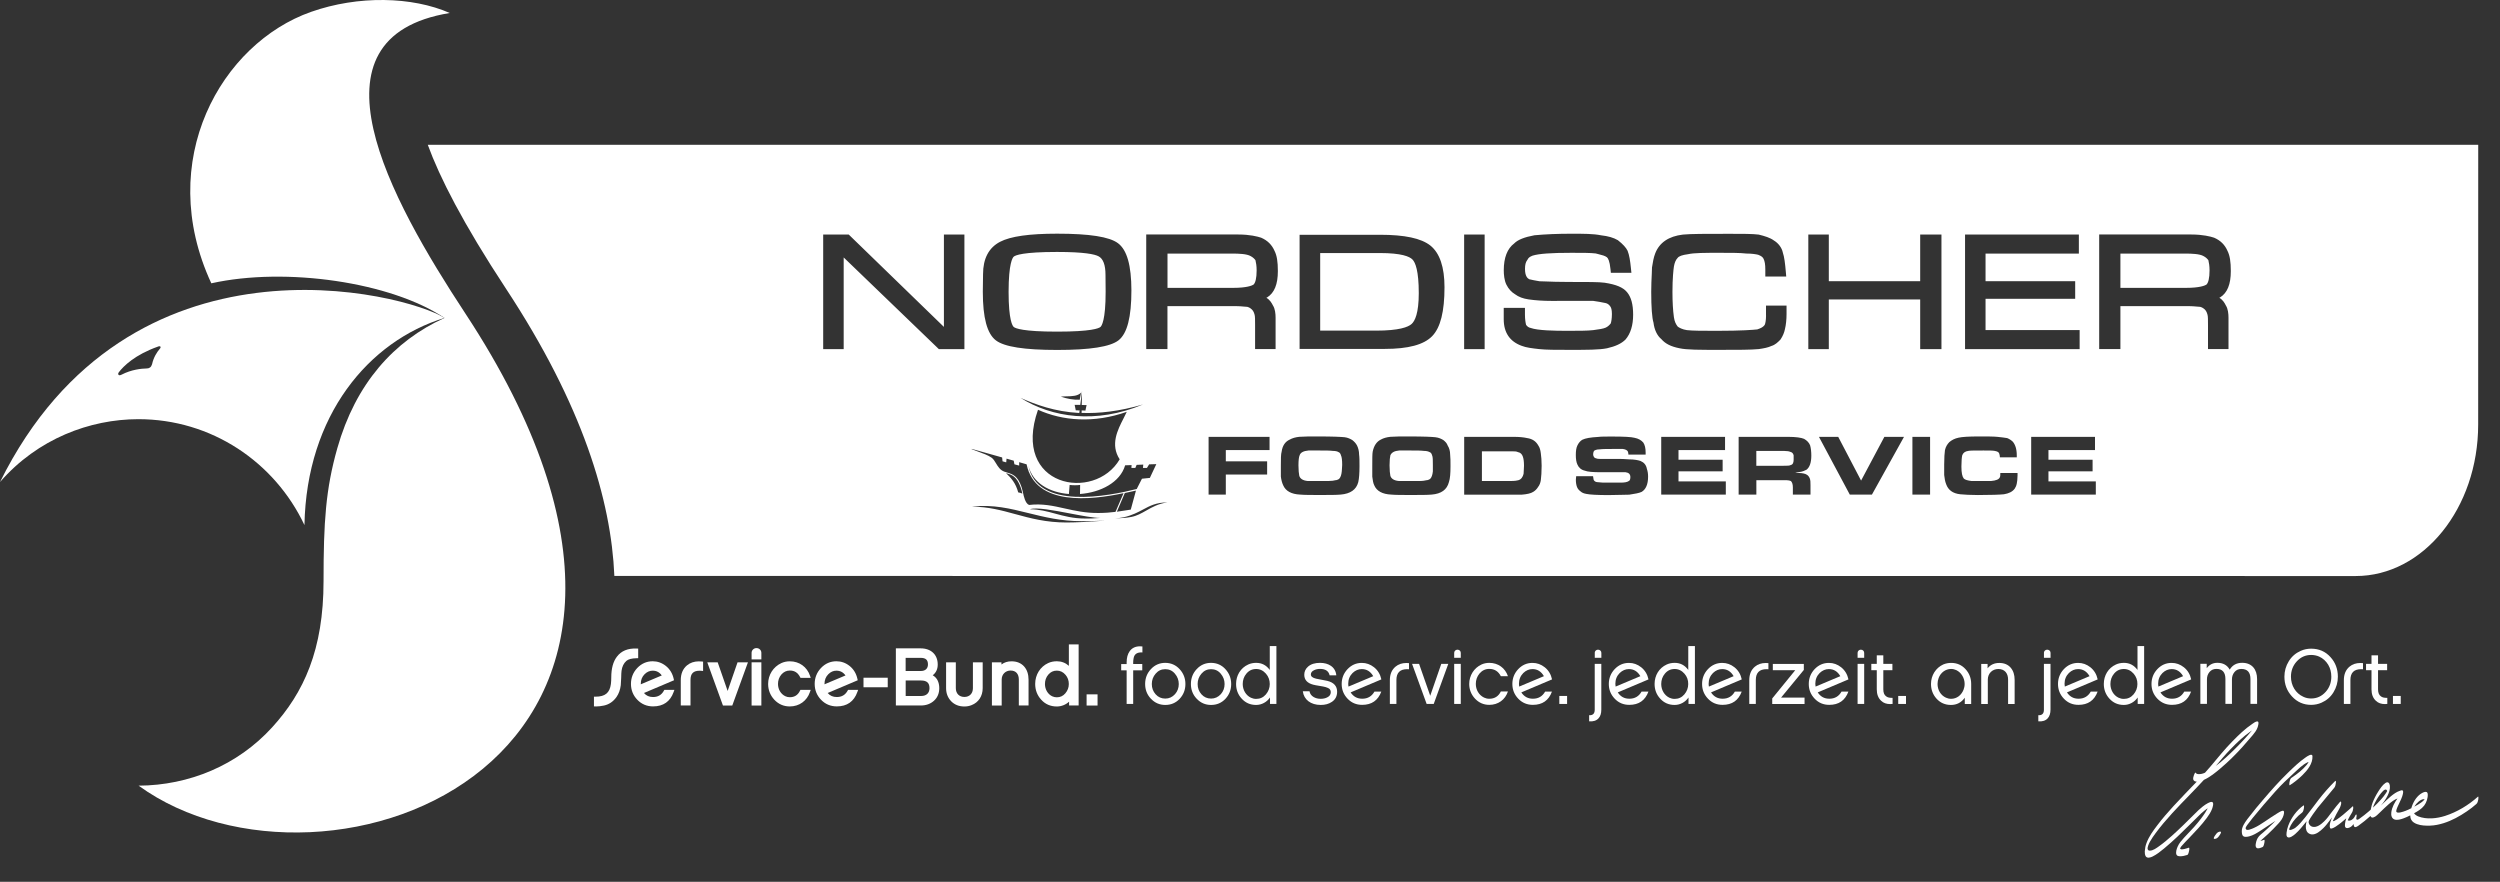 <svg width="550" height="194" viewBox="0 0 550 194" fill="none" xmlns="http://www.w3.org/2000/svg">
<rect x="0" y="0" width="550" height="194" fill="#333333" stroke="none"/>
<path d="M102.36 68.939C85.7 43.618 66.26 8.218 98.95 2.858C90.68 -0.772 78.81 -1.042 68.44 2.608C48.74 9.538 33.94 35.269 46.49 62.328C62.91 58.678 86.11 62.089 97.79 69.948C86.65 74.999 78.23 84.398 74.2 98.638C71.66 107.618 71.18 114.768 71.18 127.838C71.18 142.958 66.83 152.388 59.86 160.028C52.25 168.378 41.61 172.778 30.49 172.848C71.58 202.628 167.41 167.809 102.36 68.939Z" fill="white"/>
<path d="M0 106.048C8.33 96.478 19.81 92.239 30.39 92.219C46.51 92.198 60.43 101.648 66.98 115.518C67.43 91.379 81.09 75.058 97.79 69.939C89.3 64.558 28.46 48.648 0 106.048ZM35.3 76.269C35.37 76.409 35.33 76.549 35.13 76.769C34.51 77.489 33.78 78.629 33.45 80.138C33.27 80.769 32.85 81.058 32.33 81.058C31.11 81.079 28.92 81.299 26.74 82.428C26.37 82.599 26.19 82.609 26.06 82.428C25.95 82.308 25.99 82.129 26.14 81.898C27.18 80.538 29.67 78.049 34.76 76.249C35.02 76.138 35.23 76.148 35.3 76.269Z" fill="white"/>
<path d="M140.4 144.808V142.688L140.06 142.678C138.12 142.598 136.67 143.208 135.73 144.458C134.9 145.528 134.48 147.058 134.48 149.018C134.48 149.548 134.45 150.038 134.4 150.478C134.14 152.438 133.13 153.268 131.02 153.268H130.67V155.408L131.18 155.418C131.65 155.418 132.21 155.358 132.88 155.218C133.99 154.978 134.92 154.348 135.64 153.328C136.13 152.618 136.45 151.748 136.57 150.738C136.61 150.348 136.64 149.768 136.66 149.118C136.68 148.428 136.69 147.908 136.74 147.568C136.87 146.638 137.22 145.918 137.79 145.408C138.21 145.028 138.98 144.828 140.06 144.808H140.4Z" fill="white"/>
<path d="M146.051 151.958C145.531 152.898 144.751 153.348 143.671 153.348C142.831 153.348 142.171 153.058 141.671 152.458L148.281 149.658L148.221 149.378C147.961 148.188 147.381 147.218 146.491 146.508C145.621 145.818 144.641 145.478 143.591 145.478C142.271 145.478 141.131 145.978 140.191 146.968C139.281 147.938 138.811 149.108 138.811 150.458C138.811 151.808 139.281 152.988 140.211 153.948C141.141 154.918 142.311 155.408 143.681 155.408C145.931 155.408 147.451 154.338 148.201 152.238L148.371 151.768H146.161L146.051 151.958ZM143.591 147.548C144.421 147.548 145.081 147.888 145.591 148.598L140.971 150.548C140.971 150.518 140.971 150.488 140.971 150.458C140.971 149.588 141.251 148.888 141.821 148.318C142.351 147.798 142.941 147.548 143.591 147.548Z" fill="white"/>
<path d="M153.74 145.498C152.72 145.498 151.84 145.798 151.14 146.378C150.23 147.138 149.77 148.228 149.77 149.628V155.208H151.91V149.588C151.91 148.188 152.53 147.558 153.92 147.558C154.03 147.558 154.15 147.558 154.29 147.578L154.68 147.618V145.558L154.36 145.528C154.15 145.518 153.93 145.498 153.74 145.498Z" fill="white"/>
<path d="M160.08 152.009L157.89 145.708H155.6L159.05 155.219H161.1L164.55 145.708H162.26L160.08 152.009Z" fill="white"/>
<path d="M167.5 145.708H165.35V155.219H167.5V145.708Z" fill="white"/>
<path d="M166.42 142.578C165.83 142.578 165.35 143.048 165.35 143.628V145.068H167.5V143.628C167.5 143.038 167.03 142.578 166.42 142.578Z" fill="white"/>
<path d="M173.77 147.518C174.79 147.518 175.5 147.968 176.01 148.938L176.11 149.128H178.36L178.2 148.668C177.54 146.708 175.84 145.488 173.76 145.488C173.1 145.488 172.48 145.618 171.9 145.878C170.11 146.708 168.99 148.468 168.99 150.468C168.99 151.798 169.45 152.968 170.35 153.938C171.27 154.918 172.42 155.418 173.75 155.418C175.83 155.418 177.53 154.198 178.19 152.238L178.35 151.778H176.09L175.99 151.978C175.52 152.928 174.79 153.388 173.76 153.388C173.4 153.388 173.08 153.318 172.77 153.168C171.77 152.688 171.16 151.658 171.16 150.468C171.16 149.688 171.4 149.008 171.88 148.418C172.4 147.818 173.02 147.518 173.77 147.518Z" fill="white"/>
<path d="M186.47 151.958C185.95 152.898 185.17 153.348 184.09 153.348C183.25 153.348 182.59 153.058 182.09 152.458L188.7 149.658L188.64 149.378C188.38 148.188 187.8 147.218 186.91 146.508C186.04 145.818 185.06 145.478 184.01 145.478C182.69 145.478 181.55 145.978 180.61 146.968C179.7 147.938 179.23 149.108 179.23 150.458C179.23 151.808 179.7 152.988 180.63 153.948C181.56 154.918 182.73 155.408 184.1 155.408C186.35 155.408 187.87 154.338 188.62 152.238L188.79 151.768H186.58L186.47 151.958ZM184.01 147.548C184.84 147.548 185.5 147.888 186.01 148.598L181.39 150.548C181.39 150.518 181.39 150.488 181.39 150.458C181.39 149.588 181.67 148.888 182.24 148.318C182.77 147.798 183.35 147.548 184.01 147.548Z" fill="white"/>
<path d="M195.301 149.098H189.971V151.198H195.301V149.098Z" fill="white"/>
<path d="M205.2 148.558C205.93 147.998 206.3 147.208 206.3 146.188C206.3 144.028 204.83 142.638 202.55 142.638H197.09V155.208H202.59C203.73 155.208 204.7 154.858 205.46 154.178C206.24 153.478 206.64 152.538 206.64 151.388C206.63 150.068 206.15 149.118 205.2 148.558ZM202.66 153.118H199.25V149.708H202.61C203.91 149.708 204.49 150.238 204.49 151.408C204.48 152.478 203.8 153.118 202.66 153.118ZM202.6 147.618H199.24V144.728H202.55C203.66 144.728 204.15 145.178 204.15 146.178C204.15 147.078 203.57 147.618 202.6 147.618Z" fill="white"/>
<path d="M214.041 151.398C214.041 152.568 213.301 153.328 212.171 153.328C211.021 153.328 210.281 152.568 210.281 151.398V145.708H208.141V151.398C208.141 152.538 208.521 153.509 209.261 154.279C210.001 155.039 210.981 155.428 212.161 155.428C212.731 155.428 213.251 155.329 213.741 155.129C215.271 154.539 216.191 153.148 216.191 151.398V145.708H214.041V151.398Z" fill="white"/>
<path d="M222.541 145.488C221.681 145.488 220.931 145.718 220.321 146.188V145.708H218.221V155.218H220.371V149.478C220.371 148.358 221.211 147.518 222.331 147.518C223.481 147.518 224.141 148.248 224.141 149.508V155.208H226.281V149.558C226.281 148.358 225.961 147.368 225.321 146.638C224.641 145.878 223.701 145.488 222.541 145.488Z" fill="white"/>
<path d="M235.14 146.478C234.41 145.818 233.52 145.478 232.5 145.478C231.82 145.478 231.18 145.608 230.61 145.868C228.84 146.678 227.74 148.438 227.74 150.458C227.74 151.808 228.19 152.978 229.06 153.928C229.96 154.928 231.12 155.428 232.5 155.428C233.5 155.428 234.46 155.048 235.2 154.368V155.198H237.3V141.768H235.15V146.478H235.14ZM234.39 148.438C234.9 149.018 235.14 149.688 235.14 150.488C235.14 151.248 234.89 151.918 234.37 152.538C233.87 153.118 233.26 153.408 232.5 153.408C232.14 153.408 231.8 153.328 231.49 153.188C230.52 152.728 229.89 151.668 229.89 150.488C229.89 149.698 230.13 149.008 230.61 148.438C231.11 147.838 231.73 147.538 232.5 147.538C233.24 147.538 233.86 147.828 234.39 148.438Z" fill="white"/>
<path d="M241.461 152.758H239.051V155.218H241.461V152.758Z" fill="white"/>
<path d="M251.3 146.088V147.478H249.3V154.868H247.86V147.478H246.66V146.088H247.86V145.748C247.86 144.708 248.08 143.888 248.54 143.248C249.05 142.548 249.81 142.188 250.8 142.188C250.97 142.188 251.14 142.208 251.33 142.218V143.538C250.22 143.458 249.57 143.868 249.4 144.768C249.33 145.128 249.3 145.448 249.3 145.738V146.078H251.3V146.088Z" fill="white"/>
<path d="M259.52 147.218C260.36 148.128 260.79 149.218 260.79 150.488C260.79 151.768 260.36 152.848 259.51 153.758C258.66 154.648 257.61 155.088 256.36 155.088C255.11 155.088 254.05 154.628 253.18 153.698C252.34 152.808 251.93 151.728 251.93 150.478C251.93 149.198 252.36 148.098 253.21 147.198C254.06 146.288 255.11 145.828 256.36 145.828C257.62 145.838 258.68 146.298 259.52 147.218ZM258.51 152.708C259.06 152.078 259.33 151.338 259.33 150.488C259.33 149.618 259.04 148.868 258.48 148.208C257.92 147.538 257.2 147.218 256.36 147.218C255.5 147.218 254.8 147.548 254.24 148.208C253.68 148.858 253.4 149.608 253.4 150.488C253.4 151.358 253.67 152.108 254.24 152.748C254.8 153.378 255.52 153.688 256.36 153.688C257.21 153.688 257.92 153.358 258.51 152.708Z" fill="white"/>
<path d="M269.59 147.218C270.43 148.128 270.86 149.218 270.86 150.488C270.86 151.768 270.43 152.848 269.58 153.758C268.73 154.648 267.68 155.088 266.43 155.088C265.18 155.088 264.12 154.628 263.25 153.698C262.41 152.808 262 151.728 262 150.478C262 149.198 262.43 148.098 263.28 147.198C264.13 146.288 265.18 145.828 266.43 145.828C267.7 145.838 268.76 146.298 269.59 147.218ZM268.59 152.708C269.14 152.078 269.41 151.338 269.41 150.488C269.41 149.618 269.12 148.868 268.56 148.208C268 147.538 267.28 147.218 266.44 147.218C265.58 147.218 264.88 147.548 264.32 148.208C263.76 148.858 263.48 149.608 263.48 150.488C263.48 151.358 263.75 152.108 264.32 152.748C264.88 153.378 265.6 153.688 266.44 153.688C267.28 153.688 268 153.358 268.59 152.708Z" fill="white"/>
<path d="M279.399 154.868V153.448C278.709 154.458 277.569 155.088 276.349 155.088C275.069 155.088 274.009 154.628 273.169 153.698C272.349 152.808 271.939 151.728 271.939 150.468C271.939 148.608 272.909 146.958 274.609 146.188C275.139 145.948 275.719 145.828 276.359 145.828C277.589 145.828 278.579 146.338 279.349 147.388V142.138H280.809V154.868H279.399ZM278.509 148.208C277.909 147.528 277.189 147.178 276.359 147.178C275.489 147.178 274.769 147.518 274.199 148.208C273.669 148.838 273.399 149.608 273.399 150.488C273.399 151.768 274.079 152.968 275.199 153.498C275.559 153.668 275.949 153.758 276.359 153.758C277.219 153.758 277.929 153.428 278.499 152.768C279.059 152.098 279.349 151.348 279.349 150.488C279.349 149.618 279.069 148.858 278.509 148.208Z" fill="white"/>
<path d="M293.019 154.408C292.349 154.868 291.529 155.088 290.559 155.088C288.369 155.088 286.849 153.928 286.619 152.078H288.089C288.189 152.628 288.499 153.058 288.999 153.348C289.439 153.608 289.959 153.738 290.559 153.738C291.089 153.738 291.569 153.638 291.979 153.428C292.509 153.168 292.769 152.798 292.769 152.298C292.769 151.978 292.669 151.718 292.449 151.528C292.299 151.408 292.039 151.288 291.659 151.168C291.339 151.088 290.889 150.978 290.309 150.898C289.659 150.798 289.199 150.708 288.939 150.638C287.599 150.298 286.939 149.558 286.939 148.448C286.939 147.748 287.209 147.148 287.779 146.648C288.409 146.098 289.289 145.828 290.399 145.828C291.369 145.828 292.159 146.048 292.789 146.478C293.489 146.958 293.899 147.658 293.989 148.578H292.519C292.309 147.638 291.609 147.158 290.399 147.158C289.939 147.158 289.509 147.248 289.129 147.428C288.629 147.648 288.389 147.978 288.389 148.388C288.389 148.818 288.769 149.128 289.539 149.308C289.809 149.378 290.219 149.458 290.769 149.548C291.319 149.638 291.729 149.718 291.999 149.788C293.459 150.148 294.169 150.948 294.169 152.198C294.159 153.158 293.789 153.888 293.019 154.408Z" fill="white"/>
<path d="M299.68 155.068C298.4 155.068 297.34 154.628 296.47 153.718C295.6 152.808 295.17 151.738 295.17 150.468C295.17 149.218 295.6 148.128 296.45 147.218C297.32 146.298 298.37 145.838 299.6 145.838C300.59 145.838 301.48 146.158 302.29 146.798C303.13 147.468 303.66 148.358 303.9 149.468L297.14 152.328C297.74 153.248 298.58 153.718 299.69 153.718C300.9 153.718 301.79 153.188 302.38 152.148H303.89C303.17 154.098 301.76 155.068 299.68 155.068ZM296.67 151.048L302.11 148.758C301.51 147.718 300.67 147.198 299.59 147.198C298.84 147.198 298.17 147.488 297.57 148.058C296.94 148.688 296.61 149.478 296.61 150.448C296.62 150.658 296.63 150.868 296.67 151.048Z" fill="white"/>
<path d="M307.02 146.658C307.65 146.128 308.46 145.858 309.4 145.858C309.59 145.858 309.79 145.878 309.98 145.888V147.238C309.83 147.218 309.69 147.218 309.57 147.218C308 147.218 307.21 148.008 307.21 149.598V154.868H305.77V149.638C305.77 148.348 306.18 147.358 307.02 146.658Z" fill="white"/>
<path d="M313.86 154.868L310.66 146.058H312.2L314.65 153.068L317.08 146.058H318.62L315.42 154.868H313.86Z" fill="white"/>
<path d="M319.92 143.628C319.92 143.238 320.24 142.928 320.64 142.928C321.05 142.928 321.37 143.218 321.37 143.628V144.718H319.92V143.628ZM319.92 154.868V146.058H321.37V154.868H319.92Z" fill="white"/>
<path d="M327.65 155.068C326.4 155.068 325.36 154.608 324.5 153.698C323.66 152.788 323.23 151.718 323.23 150.468C323.23 148.618 324.27 146.958 325.93 146.188C326.46 145.948 327.04 145.828 327.64 145.828C329.57 145.828 331.13 146.938 331.75 148.768H330.19C329.63 147.688 328.79 147.158 327.64 147.158C326.78 147.158 326.07 147.498 325.48 148.188C324.95 148.838 324.68 149.588 324.68 150.458C324.68 151.758 325.35 152.918 326.49 153.468C326.85 153.638 327.23 153.728 327.64 153.728C328.8 153.728 329.66 153.198 330.19 152.118H331.75C331.14 153.958 329.58 155.068 327.65 155.068Z" fill="white"/>
<path d="M337.241 155.068C335.961 155.068 334.901 154.628 334.021 153.718C333.151 152.808 332.721 151.738 332.721 150.468C332.721 149.218 333.151 148.128 334.001 147.218C334.871 146.298 335.911 145.838 337.151 145.838C338.141 145.838 339.031 146.158 339.841 146.798C340.681 147.468 341.211 148.358 341.451 149.468L334.691 152.328C335.291 153.248 336.131 153.718 337.241 153.718C338.451 153.718 339.341 153.188 339.931 152.148H341.431C340.721 154.098 339.321 155.068 337.241 155.068ZM334.221 151.048L339.661 148.758C339.061 147.718 338.221 147.198 337.151 147.198C336.401 147.198 335.731 147.488 335.131 148.058C334.501 148.688 334.171 149.478 334.171 150.448C334.171 150.658 334.191 150.868 334.221 151.048Z" fill="white"/>
<path d="M343.051 154.868V153.108H344.761V154.868H343.051Z" fill="white"/>
<path d="M351.659 158.048C351.199 158.548 350.509 158.768 349.609 158.698V157.348C350.429 157.398 350.839 156.988 350.839 156.148V146.058H352.289V156.118C352.289 156.948 352.089 157.598 351.659 158.048ZM350.839 143.628C350.839 143.238 351.159 142.928 351.559 142.928C351.969 142.928 352.299 143.218 352.299 143.628V144.718H350.849V143.628H350.839Z" fill="white"/>
<path d="M358.449 155.068C357.169 155.068 356.109 154.628 355.239 153.718C354.369 152.808 353.939 151.738 353.939 150.468C353.939 149.218 354.369 148.128 355.219 147.218C356.089 146.298 357.139 145.838 358.369 145.838C359.359 145.838 360.249 146.158 361.059 146.798C361.899 147.468 362.429 148.358 362.669 149.468L355.909 152.328C356.509 153.248 357.349 153.718 358.459 153.718C359.669 153.718 360.559 153.188 361.149 152.148H362.659C361.939 154.098 360.539 155.068 358.449 155.068ZM355.439 151.048L360.879 148.758C360.279 147.718 359.439 147.198 358.359 147.198C357.609 147.198 356.939 147.488 356.339 148.058C355.709 148.688 355.379 149.478 355.379 150.448C355.389 150.658 355.409 150.868 355.439 151.048Z" fill="white"/>
<path d="M371.47 154.868V153.448C370.78 154.458 369.64 155.088 368.42 155.088C367.14 155.088 366.08 154.628 365.24 153.698C364.42 152.808 364.01 151.728 364.01 150.468C364.01 148.608 364.98 146.958 366.68 146.188C367.21 145.948 367.79 145.828 368.43 145.828C369.66 145.828 370.65 146.338 371.42 147.388V142.138H372.88V154.868H371.47ZM370.58 148.208C369.98 147.528 369.26 147.178 368.43 147.178C367.56 147.178 366.84 147.518 366.27 148.208C365.74 148.838 365.47 149.608 365.47 150.488C365.47 151.768 366.15 152.968 367.26 153.498C367.62 153.668 368.01 153.758 368.42 153.758C369.28 153.758 369.99 153.428 370.56 152.768C371.12 152.098 371.41 151.348 371.41 150.488C371.42 149.618 371.15 148.858 370.58 148.208Z" fill="white"/>
<path d="M378.969 155.068C377.689 155.068 376.629 154.628 375.759 153.718C374.889 152.808 374.459 151.738 374.459 150.468C374.459 149.218 374.889 148.128 375.739 147.218C376.609 146.298 377.659 145.838 378.889 145.838C379.879 145.838 380.769 146.158 381.579 146.798C382.419 147.468 382.949 148.358 383.189 149.468L376.429 152.328C377.029 153.248 377.869 153.718 378.979 153.718C380.189 153.718 381.079 153.188 381.669 152.148H383.179C382.459 154.098 381.059 155.068 378.969 155.068ZM375.959 151.048L381.399 148.758C380.799 147.718 379.959 147.198 378.879 147.198C378.129 147.198 377.459 147.488 376.859 148.058C376.229 148.688 375.899 149.478 375.899 150.448C375.909 150.658 375.919 150.868 375.959 151.048Z" fill="white"/>
<path d="M386.09 146.658C386.72 146.128 387.53 145.858 388.47 145.858C388.66 145.858 388.86 145.878 389.05 145.888V147.238C388.9 147.218 388.76 147.218 388.64 147.218C387.07 147.218 386.28 148.008 386.28 149.598V154.868H384.84V149.638C384.84 148.348 385.25 147.358 386.09 146.658Z" fill="white"/>
<path d="M389.891 154.868V153.658L394.951 147.448H390.021V146.068H396.841V147.388L391.831 153.478H397.001V154.878H389.891V154.868Z" fill="white"/>
<path d="M402.44 155.068C401.16 155.068 400.1 154.628 399.23 153.718C398.36 152.808 397.93 151.738 397.93 150.468C397.93 149.218 398.36 148.128 399.21 147.218C400.08 146.298 401.13 145.838 402.36 145.838C403.35 145.838 404.24 146.158 405.05 146.798C405.89 147.468 406.42 148.358 406.66 149.468L399.9 152.328C400.5 153.248 401.34 153.718 402.45 153.718C403.66 153.718 404.55 153.188 405.14 152.148H406.65C405.93 154.098 404.53 155.068 402.44 155.068ZM399.43 151.048L404.87 148.758C404.27 147.718 403.43 147.198 402.35 147.198C401.6 147.198 400.93 147.488 400.33 148.058C399.7 148.688 399.37 149.478 399.37 150.448C399.38 150.658 399.4 150.868 399.43 151.048Z" fill="white"/>
<path d="M408.67 143.628C408.67 143.238 408.99 142.928 409.39 142.928C409.8 142.928 410.12 143.218 410.12 143.628V144.718H408.67V143.628ZM408.67 154.868V146.058H410.12V154.868H408.67Z" fill="white"/>
<path d="M415.859 154.898C415.019 154.898 414.349 154.658 413.859 154.178C413.209 153.578 412.889 152.738 412.889 151.648V147.438H411.689V146.058H412.889V144.178H414.329V146.058H416.329V147.438H414.329V151.648C414.329 152.388 414.529 152.898 414.949 153.188C415.269 153.448 415.739 153.548 416.369 153.528V154.858C416.179 154.888 416.009 154.898 415.859 154.898Z" fill="white"/>
<path d="M417.609 154.868V153.108H419.319V154.868H417.609Z" fill="white"/>
<path d="M432.25 154.868V153.498C431.5 154.558 430.49 155.088 429.21 155.088C427.93 155.088 426.87 154.628 426.03 153.698C425.23 152.808 424.82 151.728 424.82 150.468C424.82 148.608 425.86 146.928 427.52 146.178C428.05 145.958 428.63 145.838 429.25 145.838C430.53 145.838 431.58 146.298 432.41 147.208C433.25 148.118 433.66 149.208 433.66 150.478V154.878H432.25V154.868ZM430.39 147.428C430.03 147.258 429.64 147.168 429.24 147.168C428.01 147.168 426.93 147.988 426.5 149.168C426.35 149.558 426.26 150.008 426.26 150.468C426.26 151.768 426.93 152.948 428.09 153.478C428.45 153.648 428.83 153.738 429.24 153.738C429.86 153.738 430.42 153.548 430.92 153.178C431.38 152.818 431.74 152.338 431.98 151.738C432.13 151.348 432.22 150.938 432.22 150.468C432.22 149.188 431.5 147.968 430.39 147.428Z" fill="white"/>
<path d="M441.779 154.868V149.518C441.779 148.098 441.009 147.178 439.629 147.178C438.309 147.178 437.319 148.168 437.319 149.488V154.878H435.869V146.068H437.269V147.028C437.899 146.238 438.759 145.848 439.839 145.848C440.899 145.848 441.739 146.188 442.349 146.888C442.929 147.558 443.219 148.458 443.219 149.578V154.878H441.779V154.868Z" fill="white"/>
<path d="M450.48 158.048C450.02 158.548 449.33 158.768 448.43 158.698V157.348C449.25 157.398 449.66 156.988 449.66 156.148V146.058H451.11V156.118C451.11 156.948 450.9 157.598 450.48 158.048ZM449.66 143.628C449.66 143.238 449.98 142.928 450.38 142.928C450.79 142.928 451.12 143.218 451.12 143.628V144.718H449.67V143.628H449.66Z" fill="white"/>
<path d="M457.27 155.068C455.99 155.068 454.93 154.628 454.06 153.718C453.19 152.808 452.76 151.738 452.76 150.468C452.76 149.218 453.19 148.128 454.04 147.218C454.91 146.298 455.96 145.838 457.19 145.838C458.18 145.838 459.07 146.158 459.88 146.798C460.72 147.468 461.25 148.358 461.49 149.468L454.73 152.328C455.33 153.248 456.17 153.718 457.28 153.718C458.49 153.718 459.38 153.188 459.97 152.148H461.48C460.76 154.098 459.35 155.068 457.27 155.068ZM454.26 151.048L459.7 148.758C459.1 147.718 458.26 147.198 457.18 147.198C456.43 147.198 455.76 147.488 455.16 148.058C454.53 148.688 454.2 149.478 454.2 150.448C454.21 150.658 454.22 150.868 454.26 151.048Z" fill="white"/>
<path d="M470.29 154.868V153.448C469.6 154.458 468.46 155.088 467.25 155.088C465.97 155.088 464.91 154.628 464.07 153.698C463.25 152.808 462.84 151.728 462.84 150.468C462.84 148.608 463.81 146.958 465.51 146.188C466.04 145.948 466.62 145.828 467.26 145.828C468.49 145.828 469.48 146.338 470.25 147.388V142.138H471.71V154.868H470.29ZM469.4 148.208C468.8 147.528 468.08 147.178 467.25 147.178C466.38 147.178 465.66 147.518 465.09 148.208C464.56 148.838 464.29 149.608 464.29 150.488C464.29 151.768 464.97 152.968 466.08 153.498C466.44 153.668 466.83 153.758 467.24 153.758C468.1 153.758 468.81 153.428 469.38 152.768C469.94 152.098 470.23 151.348 470.23 150.488C470.24 149.618 469.96 148.858 469.4 148.208Z" fill="white"/>
<path d="M477.85 155.068C476.57 155.068 475.51 154.628 474.63 153.718C473.76 152.808 473.33 151.738 473.33 150.468C473.33 149.218 473.76 148.128 474.61 147.218C475.48 146.298 476.52 145.838 477.76 145.838C478.75 145.838 479.64 146.158 480.45 146.798C481.29 147.468 481.82 148.358 482.06 149.468L475.3 152.328C475.9 153.248 476.74 153.718 477.85 153.718C479.06 153.718 479.95 153.188 480.54 152.148H482.04C481.34 154.098 479.94 155.068 477.85 155.068ZM474.84 151.048L480.28 148.758C479.68 147.718 478.84 147.198 477.77 147.198C477.02 147.198 476.35 147.488 475.75 148.058C475.12 148.688 474.79 149.478 474.79 150.448C474.79 150.658 474.81 150.868 474.84 151.048Z" fill="white"/>
<path d="M495.1 154.868V149.378C495.1 147.908 494.43 147.168 493.1 147.168C492.47 147.168 491.97 147.388 491.59 147.848C491.21 148.308 491.03 148.838 491.03 149.468V154.858H489.59V149.368C489.59 147.898 488.92 147.158 487.61 147.158C486.98 147.158 486.48 147.378 486.09 147.838C485.71 148.298 485.53 148.828 485.53 149.458V154.848H484.08V146.038H485.48V146.998C486.08 146.208 486.85 145.818 487.82 145.818C489.07 145.818 489.97 146.318 490.54 147.318C491.14 146.308 492.06 145.818 493.29 145.818C495.41 145.818 496.56 147.258 496.56 149.388V154.848H495.1V154.868Z" fill="white"/>
<path d="M512.69 144.548C513.78 145.728 514.33 147.179 514.33 148.879C514.33 150.129 514 151.258 513.37 152.298C512.74 153.338 511.85 154.099 510.74 154.589C510.02 154.909 509.25 155.069 508.45 155.069C506.77 155.069 505.37 154.448 504.23 153.208C503.12 151.998 502.57 150.559 502.57 148.879C502.57 147.629 502.9 146.499 503.53 145.479C504.16 144.439 505.05 143.679 506.16 143.189C506.88 142.859 507.65 142.708 508.45 142.708C510.16 142.708 511.58 143.318 512.69 144.548ZM511.66 152.198C512.48 151.278 512.89 150.159 512.89 148.879C512.89 147.899 512.67 147.029 512.21 146.249C511.71 145.429 511.05 144.829 510.21 144.449C509.66 144.209 509.08 144.089 508.45 144.089C507.17 144.089 506.11 144.589 505.24 145.559C504.42 146.479 504.01 147.599 504.01 148.879C504.01 150.799 505.02 152.519 506.73 153.289C507.26 153.549 507.84 153.668 508.46 153.668C509.73 153.668 510.79 153.168 511.66 152.198Z" fill="white"/>
<path d="M516.9 146.658C517.53 146.128 518.34 145.858 519.28 145.858C519.47 145.858 519.67 145.878 519.86 145.888V147.238C519.71 147.218 519.57 147.218 519.45 147.218C517.88 147.218 517.09 148.008 517.09 149.598V154.868H515.65V149.638C515.65 148.348 516.06 147.358 516.9 146.658Z" fill="white"/>
<path d="M524.699 154.898C523.859 154.898 523.189 154.658 522.699 154.178C522.049 153.578 521.729 152.738 521.729 151.648V147.438H520.529V146.058H521.729V144.178H523.169V146.058H525.169V147.438H523.169V151.648C523.169 152.388 523.379 152.898 523.789 153.188C524.109 153.448 524.579 153.548 525.209 153.528V154.858C525.029 154.888 524.859 154.898 524.699 154.898Z" fill="white"/>
<path d="M526.449 154.868V153.108H528.159V154.868H526.449Z" fill="white"/>
<path fill-rule="evenodd" clip-rule="evenodd" d="M111.339 63.548C101.819 49.089 96.699 38.959 94.109 31.849H545.209C545.199 52.368 545.199 72.888 545.199 93.409C545.189 111.809 533.129 126.729 518.249 126.729C390.56 126.729 262.86 126.719 135.161 126.709H135.161H135.161H135.161H135.16H135.16H135.16H135.16H135.16H135.16H135.16H135.16H135.16H135.16H135.16H135.159C134.459 110.049 128.179 89.138 111.339 63.548ZM265.89 96.109V108.809H269.68V104.399H278.77V101.489H269.68V99.019H279.3V96.109H265.89ZM295.82 96.189C295.02 96.109 293.17 96.019 290.08 96.019C288.23 96.019 286.81 96.019 285.84 96.099C285.04 96.189 284.34 96.369 283.72 96.719C282.75 97.159 282.14 98.039 281.96 99.369C281.79 99.898 281.79 100.958 281.79 102.458V102.459V104.839C281.87 105.539 282.05 106.249 282.31 106.779C282.85 108.019 284.08 108.719 286.02 108.809C286.99 108.899 288.49 108.899 290.26 108.899C292.47 108.899 293.97 108.899 294.94 108.809C297.06 108.629 298.38 107.749 298.82 106.069C299 105.279 299.09 104.129 299.09 102.539C299.09 101.479 299.09 100.599 299 99.979C299 99.279 298.82 98.569 298.56 98.039C298.29 97.509 297.94 97.159 297.5 96.809C297.06 96.549 296.53 96.279 295.82 96.189ZM287.87 99.109H290.34H290.341C291.58 99.109 292.55 99.109 293.24 99.199C293.77 99.199 294.21 99.289 294.48 99.469C294.74 99.549 294.92 99.819 295.01 100.169C295.19 100.519 295.28 101.229 295.28 102.289C295.28 102.643 295.251 102.938 295.226 103.191C295.207 103.382 295.19 103.548 295.19 103.699C295.11 104.499 294.93 105.029 294.58 105.379C294.55 105.393 294.518 105.411 294.484 105.43C294.311 105.523 294.081 105.649 293.78 105.649C293.52 105.729 292.99 105.819 292.28 105.819H289.9H287.69C286.63 105.729 286.01 105.289 285.84 104.669C285.75 104.239 285.66 103.439 285.66 102.379C285.66 101.319 285.75 100.519 285.92 100.169C286.1 99.549 286.81 99.199 287.87 99.109ZM315.77 96.189C315.07 96.109 313.21 96.019 310.03 96.019C308.26 96.019 306.85 96.019 305.88 96.099C305.08 96.189 304.38 96.369 303.76 96.719C302.87 97.159 302.26 98.039 301.99 99.369C301.9 99.899 301.9 100.959 301.9 102.459V104.839L301.914 104.944L301.914 104.944C301.999 105.61 302.084 106.275 302.34 106.779C302.87 108.019 304.11 108.719 306.05 108.809C307.02 108.899 308.43 108.899 310.29 108.899C312.41 108.899 314 108.899 314.97 108.809C317.08 108.629 318.32 107.749 318.76 106.069C319.03 105.279 319.11 104.129 319.11 102.539V102.538C319.11 101.478 319.11 100.598 319.03 99.979C319.03 99.279 318.85 98.569 318.5 98.039C318.32 97.509 317.97 97.159 317.53 96.809C317.09 96.549 316.56 96.279 315.77 96.189ZM307.82 99.109H310.38H310.381C311.62 99.109 312.58 99.109 313.29 99.199C313.82 99.199 314.17 99.289 314.53 99.469C314.79 99.549 314.97 99.819 315.06 100.169C315.23 100.519 315.23 101.229 315.23 102.289V103.699C315.14 104.499 314.97 105.029 314.61 105.379C314.58 105.394 314.547 105.412 314.512 105.431C314.34 105.524 314.111 105.649 313.82 105.649C313.47 105.729 313.03 105.819 312.32 105.819H309.94H307.74C306.67 105.729 306.05 105.289 305.88 104.669C305.79 104.239 305.7 103.439 305.7 102.379C305.7 101.319 305.79 100.519 305.88 100.169C306.15 99.549 306.76 99.199 307.82 99.109ZM322.12 96.109V108.819V108.829H333.61H334.75C335.9 108.739 336.78 108.559 337.31 108.209C337.75 107.949 338.1 107.589 338.37 107.149C338.72 106.709 338.9 106.179 338.98 105.649C339.08 104.849 339.16 103.799 339.16 102.469C339.16 101.319 339.08 100.439 338.98 99.729C338.9 99.019 338.72 98.409 338.45 98.049C337.92 97.079 337.12 96.549 335.98 96.379C335.19 96.199 334.22 96.109 333.07 96.109H322.12ZM332.45 105.819H326.02V99.289H332.55C333.17 99.289 333.61 99.289 333.96 99.469C334.49 99.559 334.84 99.909 335.02 100.439C335.19 100.879 335.28 101.579 335.28 102.469C335.28 102.866 335.252 103.235 335.227 103.56C335.208 103.816 335.19 104.045 335.19 104.239C335.02 104.939 334.66 105.469 334.04 105.649C333.77 105.729 333.24 105.819 332.45 105.819ZM350.47 104.759H346.76C346.76 104.936 346.736 105.09 346.715 105.222C346.693 105.358 346.675 105.472 346.69 105.569C346.69 106.189 346.78 106.719 346.95 107.159C347.13 107.599 347.4 107.869 347.75 108.129C348.02 108.389 348.46 108.569 348.99 108.659C349.78 108.829 351.47 108.919 353.85 108.919C355.019 108.919 356.014 108.888 356.852 108.863C357.463 108.845 357.99 108.829 358.44 108.829C359.66 108.649 360.64 108.469 361.17 108.209C362.05 107.679 362.58 106.619 362.58 104.849C362.58 104.229 362.5 103.699 362.32 103.169C362.15 102.289 361.71 101.759 360.91 101.409C360.38 101.239 359.58 101.059 358.35 101.059C357.29 100.969 356.66 100.969 356.49 100.969H352.87C351.99 100.969 351.46 100.969 351.28 100.879C350.75 100.799 350.49 100.439 350.49 99.909C350.49 99.649 350.58 99.388 350.67 99.209C350.84 99.039 351.28 98.859 351.9 98.859C352.61 98.769 353.75 98.769 355.26 98.769H357.02C357.63 98.859 357.98 99.029 358.16 99.389C358.16 99.404 358.163 99.426 358.168 99.451C358.173 99.479 358.18 99.511 358.188 99.548C358.214 99.67 358.25 99.837 358.25 100.009H362.04V99.569C362.04 98.599 361.87 97.889 361.52 97.359C361.07 96.839 360.45 96.479 359.57 96.309C358.87 96.129 357.28 96.039 354.63 96.039H354.63C353.22 96.039 352.25 96.039 351.54 96.129C349.95 96.219 348.81 96.399 348.1 96.749C347.66 97.009 347.3 97.449 347.04 97.979C346.77 98.509 346.68 99.219 346.68 100.099C346.68 100.979 346.78 101.689 347.04 102.219C347.3 102.829 347.83 103.359 348.63 103.539C349.25 103.799 350.48 103.889 352.16 103.889H355.6H357.62C358.33 103.979 358.68 104.329 358.68 104.949C358.68 105.389 358.59 105.739 358.33 105.829C357.97 106.089 357.35 106.179 356.47 106.179H353.65C352.85 106.179 352.15 106.179 351.61 106.089C351.09 106.089 350.82 105.909 350.65 105.649C350.595 105.587 350.574 105.431 350.544 105.218C350.526 105.084 350.505 104.928 350.47 104.759ZM379.51 96.109H365.47V108.819H379.68V105.909H369.27V103.699H378.98V101.139H369.27V99.019H379.51V96.109ZM382.5 96.109V108.819H386.4V105.649H392.32H393.11C393.46 105.649 393.72 105.729 393.99 105.819C394.26 106.079 394.43 106.529 394.43 107.229V108.819H398.31V106.789C398.31 106.079 398.31 105.639 398.13 105.199C397.96 104.839 397.78 104.579 397.43 104.399C397.17 104.229 396.55 104.049 395.57 104.049C395.48 104.049 395.31 104.049 394.95 103.959C395.137 103.959 395.275 103.933 395.404 103.909C395.517 103.888 395.624 103.869 395.75 103.869C396.527 103.791 397.04 103.534 397.398 103.355L397.43 103.339C398.13 102.809 398.49 101.749 398.49 100.249C398.49 99.379 398.4 98.579 398.22 97.959C397.96 97.339 397.52 96.909 396.9 96.549C396.28 96.289 395.13 96.109 393.46 96.109H382.5ZM392.39 102.469H386.39V99.209H392.57C393.19 99.209 393.63 99.299 393.81 99.389C394.25 99.479 394.51 99.739 394.6 100.179V101.149C394.6 101.769 394.42 102.209 393.98 102.299C393.71 102.469 393.18 102.469 392.39 102.469ZM400.17 96.109L406.96 108.819H411.82L418.88 96.109H414.56L409.44 105.729L404.41 96.109H400.17ZM420.73 96.109V108.819H424.62V96.109H420.73ZM443.86 104.059H440.07C440.07 104.409 440.07 104.759 439.99 104.939C439.82 105.469 439.11 105.729 438.05 105.819H435.4H433.72C432.92 105.729 432.31 105.549 432.04 105.289C431.69 104.849 431.51 104.049 431.51 102.639C431.51 101.409 431.6 100.519 431.69 100.169C431.87 99.639 432.31 99.289 433.02 99.199C433.37 99.109 434.43 99.109 436.37 99.109H436.37H436.371C437.6 99.109 438.4 99.109 438.84 99.199C439.37 99.289 439.72 99.469 439.81 99.729C439.9 99.989 439.98 100.259 439.98 100.609H443.69V100.169C443.69 98.759 443.34 97.789 442.81 97.169C442.45 96.819 442.01 96.549 441.57 96.379C441.04 96.289 440.33 96.199 439.45 96.109C438.57 96.019 437.15 96.019 435.3 96.019C433.18 96.019 431.68 96.109 430.89 96.289C430.01 96.469 429.39 96.819 428.86 97.259C428.42 97.709 428.07 98.239 427.89 99.029C427.8 99.649 427.72 100.709 427.72 102.209V104.499V104.499C427.81 105.209 427.9 105.919 428.16 106.539C428.6 107.769 429.57 108.559 431.25 108.739C432.13 108.819 433.45 108.909 435.13 108.909C438.04 108.909 439.98 108.829 440.86 108.739C441.92 108.559 442.72 108.209 443.24 107.499C443.41 107.239 443.59 106.879 443.68 106.439C443.77 105.999 443.86 105.379 443.86 104.589V104.059ZM460.9 96.109H446.86V108.819H461.08V105.909H450.66V103.699H460.37V101.139H450.66V99.019H460.9V96.109ZM251.52 102.209L251.45 102.939H252.33L252.81 102.159L254.39 102.109C254.094 102.725 253.806 103.345 253.516 103.969L253.514 103.973C253.334 104.36 253.154 104.749 252.97 105.139C252.576 105.179 252.19 105.219 251.804 105.259L251.23 105.319C250.938 105.88 250.652 106.448 250.367 107.012C250.271 107.201 250.176 107.39 250.08 107.579C243.97 109.109 228.07 112.359 226.23 102.349C227.15 106.339 230.99 108.369 235.16 108.679L235.32 106.689C236.08 106.779 236.87 106.779 237.63 106.689L237.6 108.679C242.09 108.349 246.44 106.139 247.53 102.369L248.95 102.319L248.91 102.949H249.77L250.06 102.269L251.52 102.209ZM248.073 108.33L248.072 108.33L247.692 108.41L247.46 108.459L245.71 112.579C246.314 112.5 246.876 112.41 247.43 112.32L247.431 112.32L247.431 112.32L247.431 112.32L247.431 112.32L247.431 112.32L247.432 112.32L247.432 112.32L247.433 112.32L247.433 112.32L247.434 112.32L247.434 112.32L247.434 112.32C247.87 112.249 248.3 112.18 248.74 112.119L248.77 112.109L249.91 107.929C249.406 108.051 248.74 108.19 248.074 108.33L248.074 108.33L248.073 108.33L248.073 108.33ZM228.36 90.149C222.4 107.189 240.82 110.499 246.33 101.049C244.217 97.82 245.876 94.585 247.179 92.046L247.179 92.046L247.179 92.045C247.442 91.533 247.69 91.049 247.89 90.599C240.62 93.179 233.78 92.589 228.36 90.149ZM220.97 103.769C221.168 103.838 221.365 103.898 221.56 103.957C222.769 104.325 223.915 104.673 224.75 107.179C224.85 107.468 224.92 107.768 224.99 108.068L224.99 108.069C225.007 108.119 225.028 108.225 225.058 108.369L225.058 108.369L225.058 108.369C225.208 109.097 225.556 110.788 226.4 111.089C229.285 110.747 231.695 111.287 234.243 111.859C236.473 112.358 238.808 112.882 241.66 112.859C243.16 112.849 244.35 112.749 245.41 112.609L247.18 108.499C239.97 110.029 227.79 111.419 225.85 102.149L224.22 101.679V102.429L223.17 102.149L223.02 101.349L221.44 100.899L221.37 101.719L220.56 101.489L220.47 100.639L213.79 98.759L213.74 98.809C214.209 99.004 214.713 99.187 215.219 99.369C216.29 99.756 217.366 100.146 218.12 100.669C218.536 100.958 218.821 101.43 219.12 101.927C219.555 102.65 220.022 103.425 220.97 103.769ZM251.47 88.979C246.22 90.509 241.76 90.989 237.95 90.839L237.97 90.289L238.79 90.329L239.05 89.119L237.98 89.099L238.05 86.019L237.66 89.079L236.42 89.069L236.67 90.269L237.52 90.289L237.44 90.859C231.96 90.559 227.85 88.999 224.51 87.529C231.4 91.869 241.07 93.329 251.47 88.979ZM237.83 86.379C237.114 87.146 235.879 87.171 234.673 87.195C234.229 87.204 233.789 87.213 233.38 87.259C234.77 87.739 236.15 87.989 237.54 87.939L237.83 86.379ZM224.57 107.289C223.672 104.769 222.583 104.452 221.414 104.113L221.33 104.089C222.49 105.209 223.45 106.269 224.01 108.329C224.32 108.369 224.63 108.459 224.92 108.599L224.889 108.463C224.799 108.073 224.705 107.665 224.57 107.289ZM235.449 112.967C238.098 113.471 240.655 113.957 242.12 113.949L240.92 114.019C240.57 114.037 240.42 114.049 240.32 114.057C240.286 114.06 240.258 114.062 240.23 114.064C240.1 114.072 239.971 114.073 239.247 114.076H239.246H239.245H239.245H239.244H239.243H239.243L238.78 114.079C236.11 114.084 234.061 113.524 232.106 112.99C230.327 112.504 228.625 112.039 226.6 112.039V112.029C227.995 111.548 231.809 112.274 235.449 112.967ZM247.23 113.799C249.114 113.357 250.354 112.692 251.502 112.077C253.005 111.272 254.349 110.551 256.77 110.529V110.539C254.818 110.813 253.461 111.586 252.181 112.316C251.126 112.917 250.122 113.489 248.88 113.729C247.734 113.955 246.638 113.996 245.758 114.029C245.61 114.035 245.467 114.04 245.332 114.046C245.849 114.009 246.634 113.934 247.23 113.799ZM244.79 114.079C244.79 114.079 245.008 114.07 245.332 114.046C245.136 114.055 244.955 114.065 244.79 114.079ZM237.97 114.659C239.96 114.649 241.52 114.609 242.87 114.549L242.91 114.559C242.389 114.586 241.789 114.626 241.125 114.67L241.123 114.67C239.33 114.79 237.073 114.941 234.65 114.949C230.112 114.954 226.635 114.003 223.316 113.095C220.293 112.269 217.401 111.479 213.96 111.479V111.449C218.479 110.951 222.238 111.884 226.21 112.87C229.735 113.746 233.428 114.663 237.97 114.659ZM278.696 65.462C278.72 65.452 278.745 65.441 278.77 65.429C280.36 64.439 281.13 62.549 281.13 59.639C281.13 57.549 280.91 56.219 280.41 55.219C279.83 53.869 278.85 52.889 277.44 52.289C276.65 52.029 274.96 51.589 272.43 51.589H252.17V76.799H256.84V67.349H271.94C272.522 67.349 273.058 67.395 273.499 67.434L273.499 67.434L273.67 67.449C273.97 67.479 274.23 67.499 274.43 67.509C274.93 67.659 275.25 67.919 275.39 68.069C275.59 68.259 275.85 68.599 276 69.199C276.12 69.549 276.12 70.379 276.12 71.519V76.789H280.63V69.889C280.63 69.059 280.52 67.909 280.05 67.209C279.76 66.639 279.39 65.979 278.6 65.509C278.604 65.506 278.609 65.503 278.614 65.501C278.625 65.495 278.636 65.489 278.648 65.484L278.667 65.475L278.696 65.462L278.696 65.462L278.696 65.462ZM256.85 55.789H271.14C272.46 55.789 274.3 55.839 275.15 56.349C275.64 56.599 275.98 56.949 276.2 57.239C276.33 57.789 276.46 58.499 276.46 59.479C276.46 61.189 276.19 62.279 275.74 62.639C275.39 62.839 274.27 63.329 271.3 63.329H256.85V55.789ZM402.34 61.869H422.44V51.599H427.12V76.809H422.44V65.889H402.34V76.809H397.83V51.599H402.34V61.869ZM436.82 65.729H456.54V61.869H436.82V55.789H457.35V51.599H432.31V76.809H457.52V72.619H436.82V65.729ZM488.338 65.467C488.309 65.48 488.281 65.493 488.25 65.509C489.03 65.979 489.41 66.639 489.69 67.209C490.16 67.909 490.27 69.059 490.27 69.889V76.789H485.76V71.519C485.76 70.379 485.76 69.549 485.64 69.199C485.49 68.599 485.23 68.259 485.04 68.069C484.89 67.919 484.57 67.659 484.07 67.509C483.87 67.499 483.61 67.479 483.32 67.449L483.149 67.434C482.708 67.395 482.172 67.349 481.59 67.349H466.49V76.799H461.82V51.589H482.09C484.61 51.589 486.31 52.029 487.09 52.289C488.51 52.889 489.48 53.869 490.06 55.219C490.56 56.219 490.78 57.549 490.78 59.639C490.78 62.549 490.01 64.439 488.42 65.429C488.391 65.443 488.364 65.455 488.338 65.467ZM480.78 55.789H466.49V63.329H480.94C483.91 63.329 485.03 62.839 485.38 62.639C485.83 62.279 486.1 61.189 486.1 59.479C486.1 58.499 485.97 57.789 485.84 57.239C485.62 56.949 485.28 56.599 484.79 56.349C483.94 55.839 482.1 55.789 480.78 55.789ZM326.62 51.599H322.11V76.809H326.62V51.599ZM345.07 62.029C349.27 62.029 351.81 62.029 353.01 62.199C355.59 62.599 357.06 63.219 357.95 64.279C358.86 65.379 359.29 66.959 359.29 69.239C359.29 71.569 358.72 73.409 357.61 74.699C356.72 75.589 355.41 76.199 353.55 76.619C351.83 76.969 349.2 76.969 345.22 76.969C342.36 76.969 340.11 76.969 338.6 76.799C337.06 76.629 335.71 76.459 334.79 76.089C332.17 75.149 330.82 73.179 330.82 70.229V67.729H335.49V69.249C335.49 70.189 335.62 71.029 335.74 71.469C336.02 71.859 336.33 72.069 336.75 72.149C338.3 72.719 342.04 72.779 344.73 72.779C347.26 72.779 349.25 72.779 350.5 72.629C351.67 72.479 352.78 72.319 353.3 72.059C353.81 71.799 354.16 71.429 354.37 71.139C354.47 70.819 354.62 70.129 354.62 69.079C354.62 68.069 354.43 67.659 354.28 67.439C353.98 66.999 353.65 66.759 353.2 66.669L352.945 66.618C352.227 66.473 351.481 66.323 350.48 66.189L341.31 66.199C339.54 66.199 337.85 66.089 336.3 65.869C335.06 65.689 334.1 65.329 333.3 64.729C332.53 64.269 331.88 63.569 331.41 62.629C330.93 61.659 330.83 60.379 330.83 59.469C330.83 56.689 331.6 54.699 333.13 53.549C333.9 52.759 335.35 52.169 337.57 51.759C340.04 51.529 342.75 51.419 345.71 51.419H345.71C348.4 51.419 350.52 51.419 352.24 51.769C353.77 51.939 355.01 52.289 355.94 52.849C357.08 53.749 357.72 54.469 358.07 55.169C358.46 56.159 358.64 57.379 358.81 59.059L358.91 60.019H354.39L354.31 59.239C354.13 57.409 353.77 56.789 353.51 56.589C353.091 56.275 352.527 56.133 351.621 55.904L351.48 55.869L351.05 55.759C349.9 55.619 348.14 55.619 345.72 55.619C341.23 55.619 338.59 55.809 337.17 56.239C336.47 56.519 336.25 56.739 336.08 57.089L335.98 57.239C335.65 57.669 335.5 58.259 335.5 59.149C335.5 60.689 336 61.199 336.42 61.429C337.03 61.579 337.78 61.729 338.7 61.879C338.9 61.869 339.39 61.889 340.03 61.919C341.22 61.969 342.85 62.029 345.07 62.029H345.07ZM388.53 69.419C388.53 70.529 388.35 71.289 388.22 71.499C387.91 71.919 387.48 72.179 386.61 72.469C385.67 72.569 383.1 72.779 377.84 72.779C374.66 72.779 372.35 72.779 371.12 72.629C370.14 72.489 369.34 72.069 369.08 71.829C368.67 71.279 368.41 70.769 368.26 69.789C368.05 68.289 367.94 66.409 367.94 64.199C367.94 61.209 368.16 59.299 368.26 58.639C368.4 57.809 368.66 57.169 369.08 56.739C369.36 56.359 370.1 56.089 371.34 55.929C372.71 55.619 375.01 55.619 378.48 55.619C380.91 55.619 382.83 55.619 384.19 55.779C385.45 55.779 386.36 55.939 386.8 56.049C387.57 56.349 387.8 56.589 387.98 56.929C388.25 57.479 388.37 58.189 388.37 59.309V60.839H392.97L392.89 59.899C392.72 57.899 392.55 56.529 392.22 55.559C392.02 54.529 391.24 53.489 390.26 52.909C389.43 52.289 388.21 51.929 386.91 51.609C385.55 51.439 383.41 51.439 380.45 51.439C375.32 51.439 371.93 51.439 370.24 51.609C367.11 51.979 365.07 53.369 364.15 55.739C363.79 56.649 363.62 57.689 363.44 58.829C363.44 59.208 363.418 59.665 363.394 60.194L363.38 60.499C363.33 61.499 363.27 62.739 363.27 64.199C363.27 67.579 363.44 69.919 363.77 70.989C363.96 72.559 364.57 73.839 365.49 74.599C366.38 75.629 367.59 76.239 369.5 76.619C371.06 76.969 373.95 76.969 378.33 76.969C382.33 76.969 385.22 76.969 386.93 76.799C388.1 76.629 388.99 76.459 389.72 76.109C390.536 75.873 391.101 75.308 391.624 74.785L391.65 74.759L391.76 74.619C392.22 73.919 392.54 73.159 392.69 72.399C392.91 71.519 393.04 70.279 393.04 69.089V67.239H388.52V69.419H388.53ZM232.57 51.409C239.69 51.409 244.07 52.089 245.96 53.509C247.94 54.989 248.9 58.389 248.91 63.879C248.91 69.769 247.99 73.359 246.09 74.859C244.27 76.289 239.85 76.989 232.58 76.989C225.35 76.989 220.94 76.299 219.09 74.879C217.16 73.399 216.22 69.909 216.22 64.189L216.27 60.319C216.27 56.899 217.53 54.489 220.01 53.199C222.33 51.989 226.44 51.409 232.57 51.409ZM232.55 55.429C225.06 55.429 223.4 56.149 223.03 56.459C222.77 56.679 221.9 57.899 221.89 64.189C221.89 70.489 222.76 71.719 223.03 71.939C223.4 72.239 225.06 72.959 232.55 72.959C240.06 72.959 241.73 72.239 242.09 71.939C242.36 71.719 243.24 70.489 243.24 64.189L243.21 60.479C243.21 58.279 242.69 56.899 241.67 56.379C240.84 55.939 238.57 55.429 232.55 55.429ZM314.69 54.029C312.66 52.419 309.04 51.649 303.59 51.649H285.91V76.759H304.63C309.83 76.759 313.25 75.839 315.08 73.949C316.91 72.059 317.79 68.539 317.79 63.189C317.79 58.759 316.74 55.679 314.69 54.029ZM290.44 55.669H303.54C308.36 55.669 310.12 56.439 310.75 57.099C311.38 57.749 312.13 59.559 312.13 64.499C312.13 68.939 311.27 70.639 310.55 71.279C309.8 71.949 307.84 72.739 302.72 72.739H290.44V55.669ZM186.72 51.599L207.66 71.919V51.599H212.17V76.809H206.55L185.61 56.639V76.809H181.1V51.599H186.72Z" fill="white"/>
<path d="M495.59 161.739C496.02 161.229 496.42 160.699 496.65 160.079C496.72 159.899 497.11 158.719 496.63 158.709C496.25 158.699 495.83 159.039 495.53 159.239C493.88 160.339 492.43 161.769 491.05 163.179C489.37 164.889 487.88 166.769 486.33 168.599C485.93 169.069 485.52 169.539 485.1 169.999C484.65 170.199 484.17 170.329 483.71 170.309C483.52 170.299 483.32 170.279 483.17 170.149C483.15 170.129 483.08 170.039 483.07 170.019C482.94 169.779 482.68 170.479 482.67 170.519C482.58 170.789 482.41 171.269 482.54 171.559C482.68 171.849 482.97 171.949 483.29 171.959C481.59 173.749 479.85 175.499 478.19 177.319C476.92 178.709 475.67 180.139 474.54 181.649C473.66 182.819 472.79 183.989 472.24 185.439C472 186.079 471.9 186.619 471.85 187.299C471.83 187.619 471.88 188.109 472.06 188.389C472.39 188.899 473.15 188.639 473.56 188.439C474.48 187.989 475.31 187.319 476.1 186.669C477.11 185.839 478.08 184.959 479.04 184.059C479.94 183.209 480.82 182.349 481.69 181.479C482.23 180.939 482.82 180.389 483.29 179.899C484.64 178.469 485.69 177.819 485.69 177.819C485.69 177.819 485.06 179.289 482.67 181.969C481.96 182.759 481.21 183.509 480.49 184.299C479.95 184.899 479.4 185.509 479.08 186.259C478.87 186.749 478.58 187.549 478.85 188.069C478.99 188.339 479.35 188.369 479.62 188.379C480.15 188.389 480.7 188.249 481.2 188.089C481.45 188.009 481.57 187.329 481.61 187.129C481.63 187.039 481.75 186.419 481.51 186.499C480.95 186.679 480.01 187.019 479.69 186.779C479.54 186.669 479.77 186.349 479.89 186.199C480.44 185.539 481.07 184.929 481.65 184.319C482.99 182.899 484.35 181.509 485.51 179.929C485.96 179.309 486.39 178.669 486.66 177.939C486.76 177.659 487.13 176.619 486.68 176.439C486.43 176.339 485.96 176.569 485.75 176.679C485.32 176.909 485.04 177.099 484.61 177.429C484 177.899 483.41 178.469 482.87 179.019C481.21 180.669 479.55 182.329 477.8 183.889C476.9 184.689 475.97 185.479 474.98 186.179C474.43 186.569 473.68 187.139 472.96 187.139C472.72 187.139 472.58 187.059 472.5 186.849C472.34 186.419 472.84 185.429 473.01 185.129C473.38 184.479 473.79 183.889 474.23 183.299C476.48 180.259 479.15 177.529 481.77 174.829C482.81 173.749 483.85 172.679 484.86 171.569C486.23 170.949 487.44 169.949 488.58 168.979C490.25 167.559 491.82 166.009 493.29 164.389C494.09 163.489 494.85 162.619 495.59 161.739ZM487.48 168.499C488.51 167.259 489.55 166.029 490.67 164.869C492.07 163.419 493.56 161.979 495.23 160.839C495.29 160.799 495.36 160.749 495.43 160.699C494.24 162.129 492.97 163.499 491.65 164.799C490.34 166.099 488.97 167.389 487.48 168.499Z" fill="white"/>
<path d="M487.109 184.549C487.059 184.539 487.049 184.519 487.039 184.469C486.999 184.299 487.159 184.039 487.269 183.869L487.289 183.849C487.519 183.469 487.759 183.209 488.009 183.069C488.179 182.969 488.389 182.919 488.509 182.959C488.559 182.969 488.589 182.999 488.619 183.049V183.059C488.639 183.229 488.489 183.479 488.389 183.639L488.379 183.659C488.149 184.039 487.909 184.299 487.659 184.439C487.509 184.519 487.249 184.589 487.109 184.549Z" fill="white"/>
<path d="M502.06 178.389C501.67 178.509 501.3 178.759 500.95 178.969C500.03 179.529 499.14 180.149 498.24 180.749C497.48 181.249 496.71 181.769 495.87 182.139C495.42 182.339 494.21 182.919 494.05 182.309C493.99 182.089 494.19 181.779 494.34 181.569C494.72 181.039 495.13 180.519 495.54 180.009C497.15 178.009 498.84 176.069 500.55 174.149C501.83 172.709 503.25 171.359 504.67 170.069C505.59 169.239 506.55 168.219 507.69 167.699C507.76 167.669 507.83 167.639 507.9 167.629C507.77 167.819 507.66 168.049 507.51 168.229C506.59 169.339 505.41 170.259 504.22 171.059C504.18 171.089 504.13 171.119 504.09 171.149C503.83 171.319 503.73 171.839 503.68 172.109C503.67 172.149 503.56 172.879 503.78 172.739C504.77 172.099 505.7 171.349 506.54 170.529C507.63 169.469 508.83 167.989 508.74 166.369C508.7 165.589 507.5 166.449 507.27 166.609C505.88 167.559 504.64 168.759 503.43 169.929C501.44 171.849 499.63 173.899 497.84 175.999C496.85 177.159 495.88 178.299 494.96 179.519C494.63 179.949 494.22 180.429 493.93 180.899C493.66 181.339 493.48 181.609 493.29 182.189C493.16 182.599 493.16 183.239 493.31 183.659C493.53 184.279 494.33 184.119 494.82 183.999C495.7 183.779 496.49 183.279 497.24 182.799C498.27 182.139 499.28 181.439 500.31 180.779C500.4 180.719 500.49 180.659 500.59 180.609C500.36 180.839 500.13 181.059 499.91 181.289C499.28 181.919 498.62 182.509 497.95 183.099C497.58 183.419 497.17 183.719 496.87 184.109C496.56 184.509 496.37 185.039 496.29 185.529C496.23 185.869 496.15 186.319 496.48 186.549C496.81 186.789 497.45 186.479 497.76 186.349C498.02 186.239 498.13 185.619 498.17 185.389C498.18 185.319 498.31 184.659 498.07 184.759C497.83 184.859 497.55 184.979 497.28 184.999C497.83 184.509 498.4 184.029 498.94 183.519C499.73 182.779 500.48 182.009 501.21 181.219C501.73 180.659 502.16 180.109 502.38 179.369C502.5 178.949 502.67 178.199 502.06 178.389Z" fill="white"/>
<path d="M545.139 175.269C543.099 177.119 540.559 178.649 537.939 179.489C536.109 180.079 533.849 180.329 532.019 179.609C531.649 179.459 531.32 179.239 531.09 178.919C531.91 178.469 532.73 177.989 533.31 177.239C533.84 176.549 534.16 175.549 534.1 174.679C534.03 173.779 532.909 174.399 532.519 174.669C531.529 175.379 530.83 176.579 530.49 177.809C530.08 178.019 529.67 178.219 529.23 178.379C528.62 178.609 527.51 178.989 527.23 178.639C526.87 178.189 528.389 175.989 528.639 174.659C528.679 174.449 528.78 174.029 528.55 173.889C528.41 173.799 528.1 173.929 527.97 173.979C527.22 174.219 526.58 174.699 525.98 175.189C525.3 175.749 524.68 176.379 524.05 176.979C523.96 177.069 523.87 177.149 523.78 177.239C524.35 176.579 524.86 175.869 525.24 175.099C525.59 174.399 525.859 173.629 525.769 172.839C525.699 172.249 525.35 171.889 524.79 172.259C524.13 172.699 523.63 173.499 523.21 174.149C522.71 174.939 522.279 175.769 521.949 176.639C521.879 176.819 521.67 177.469 521.55 178.139C521.41 178.269 521.26 178.389 521.12 178.519C520.48 179.069 519.81 179.599 519.12 180.089C518.95 180.209 518.59 180.499 518.43 180.249C518.35 180.129 518.389 179.979 518.389 179.969C518.389 179.949 518.389 179.939 518.389 179.929C518.399 179.899 518.4 179.869 518.41 179.839C518.45 179.669 518.5 179.399 518.42 179.229C518.32 179.039 518.11 179.499 518.09 179.539C518.09 179.549 518.079 179.559 518.079 179.569C518.089 179.539 517.99 179.739 517.97 179.769C517.83 180.019 517.62 180.219 517.37 180.369C517.15 180.509 516.829 180.599 516.569 180.499C516.539 180.489 516.519 180.479 516.509 180.459C516.539 180.389 516.58 180.309 516.61 180.239C516.7 180.049 516.84 179.789 516.96 179.569C517.1 179.309 517.25 179.059 517.41 178.809C517.59 178.539 517.67 178.149 517.71 177.829C517.71 177.809 517.739 177.239 517.579 177.399C517.149 177.809 513.84 180.859 513.22 180.649C513.24 180.589 513.71 179.629 513.97 179.149C514.18 178.769 514.39 178.399 514.6 178.019C514.67 177.889 514.74 177.759 514.8 177.629C514.92 177.359 515.199 176.669 514.999 176.379C514.969 176.329 514.939 176.319 514.889 176.349C514.789 176.389 514.67 176.579 514.6 176.659C514.4 176.889 514.199 177.119 514.009 177.349C513.629 177.809 513.27 178.279 512.92 178.749C512.41 179.429 511.939 180.099 511.329 180.689C510.669 181.329 509.679 182.149 508.699 181.879C508.309 181.769 507.99 181.409 507.92 181.049C507.9 180.929 507.89 180.809 507.92 180.689C507.93 180.669 507.98 180.519 507.99 180.489C508.17 180.059 509.46 178.239 509.86 177.749C510.98 176.389 512.1 175.039 513.22 173.689C513.32 173.569 513.42 173.439 513.53 173.319C513.76 173.039 513.86 172.579 513.9 172.229C513.92 172.079 513.949 171.619 513.699 171.859C512.419 173.129 511.21 174.499 510.11 175.929C509.65 176.529 507.729 179.089 507.199 179.739C506.509 180.589 505.81 181.479 504.93 182.149C504.77 182.269 503.59 182.899 503.62 182.419C503.62 182.419 503.649 182.279 503.699 182.159C503.779 181.949 503.89 181.739 503.99 181.539C504.27 181.019 504.619 180.559 505.009 180.119C505.439 179.629 505.929 179.169 506.449 178.789C506.709 178.599 506.8 178.119 506.86 177.829C506.87 177.789 506.969 177.049 506.759 177.199C505.239 178.309 504.08 179.879 503.42 181.629C503.24 182.119 503.11 182.639 503.05 183.149C503.02 183.429 502.959 183.899 503.189 184.119C503.639 184.569 504.629 183.759 504.949 183.479C505.849 182.699 506.59 181.729 507.34 180.819C507.38 180.769 507.42 180.719 507.46 180.679C507.26 181.399 507.179 182.159 507.449 182.799C507.629 183.229 508.09 183.519 508.54 183.569C509.52 183.679 510.48 182.819 511.12 182.199C511.69 181.649 512.14 181.039 512.61 180.409C512.75 180.209 512.9 180.019 513.05 179.829C512.97 180.019 512.899 180.209 512.829 180.409C512.649 180.919 512.43 181.589 512.61 182.129C512.83 182.789 514.82 181.159 515.04 180.989C515.43 180.679 515.81 180.359 516.18 180.029C516.04 180.439 515.94 180.849 515.9 181.269C515.88 181.509 515.84 181.879 516.03 182.059C516.28 182.289 516.71 182.149 516.98 182.019C517.3 181.869 517.57 181.599 517.78 181.279C517.79 181.439 517.82 181.599 517.87 181.739C518.04 182.229 518.61 181.809 518.87 181.639C519.79 180.989 520.669 180.259 521.509 179.509C521.599 179.799 521.8 179.949 522.17 179.829C522.71 179.659 523.19 179.099 523.59 178.729C524.22 178.129 524.839 177.509 525.499 176.939C526.089 176.429 526.719 175.939 527.449 175.659C526.809 176.579 526.25 177.529 526.09 178.699C526.01 179.319 526.13 180.039 526.78 180.279C527.39 180.499 528.16 180.249 528.74 180.049C529.26 179.869 529.759 179.629 530.249 179.379C530.259 179.719 530.32 180.049 530.48 180.349C530.73 180.829 531.24 181.119 531.73 181.299C532.64 181.639 533.679 181.669 534.629 181.639C535.639 181.609 536.65 181.389 537.61 181.089C539.43 180.519 541.119 179.579 542.689 178.509C543.419 178.009 544.15 177.469 544.81 176.869C545.06 176.639 545.16 176.229 545.22 175.909C545.24 175.879 545.319 175.099 545.139 175.269ZM522.81 176.009C523.2 175.309 523.67 174.629 524.23 174.059C524.42 173.869 524.729 173.589 525.009 173.749C525.089 173.799 525.13 173.919 525.16 173.999C525.16 174.009 525.17 174.029 525.17 174.049C525.1 174.199 524.99 174.369 524.9 174.499C524.58 174.999 524.2 175.459 523.81 175.899C523.26 176.519 522.67 177.109 522.06 177.669C522.06 177.659 522.06 177.659 522.06 177.659C522.07 177.609 522.09 177.549 522.09 177.559C522.13 177.419 522.18 177.289 522.23 177.169C522.4 176.779 522.6 176.389 522.81 176.009ZM532.11 176.339C532.41 176.089 532.859 175.799 533.269 175.819C533.329 175.819 533.37 175.839 533.41 175.869C533.38 175.899 533.349 175.939 533.319 175.969C533.149 176.169 532.949 176.329 532.749 176.489C532.289 176.849 531.76 177.129 531.24 177.409C531.21 177.429 531.169 177.449 531.139 177.459C531.409 177.039 531.74 176.649 532.11 176.339Z" fill="white"/>
</svg>
